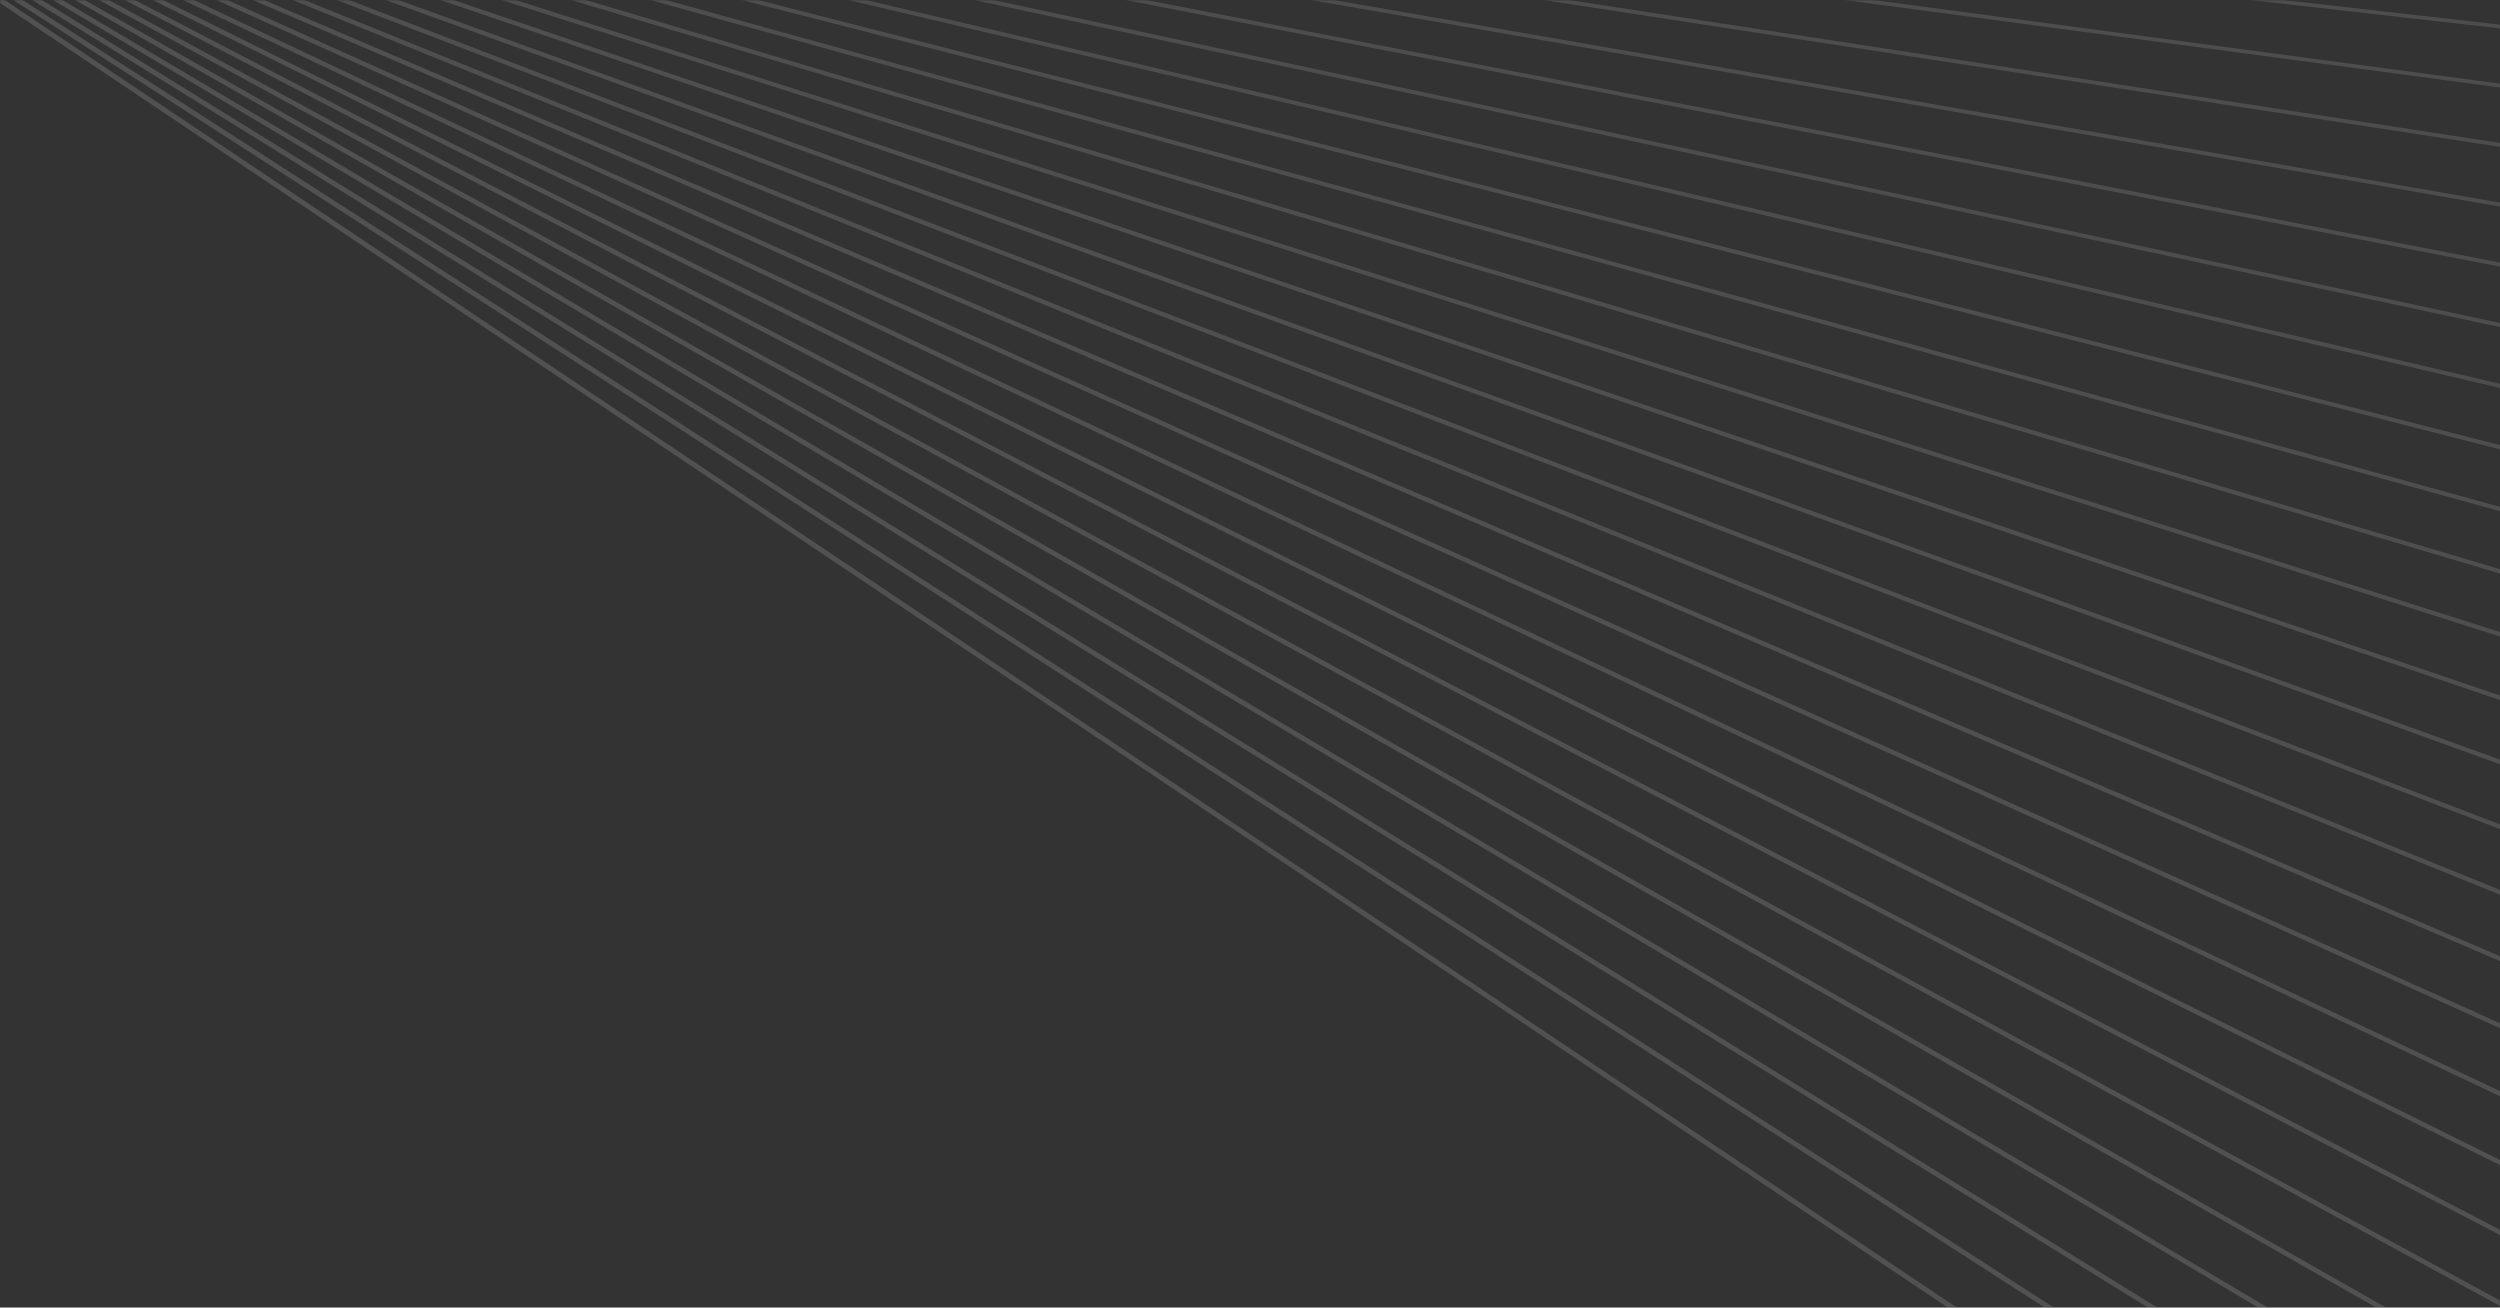 <svg width="1000" height="523" viewBox="0 0 1000 523" fill="none" xmlns="http://www.w3.org/2000/svg">
<rect x="0" y="0" width="1000" height="523" fill="#333333" stroke="none"/>
<g clip-path="url(#clip0_240_778)">
<mask id="mask0_240_778" style="mask-type:luminance" maskUnits="userSpaceOnUse" x="0" y="0" width="1623" height="523">
<path d="M1623 0H0V523H1623V0Z" fill="white"/>
</mask>
<g mask="url(#mask0_240_778)">
<g opacity="0.5">
<path opacity="0.307" d="M3180.78 -893.643L343.169 -910.474C254.045 -911.002 173.02 -850.564 136.45 -756.277L-1572.61 3650.1" stroke="white" stroke-opacity="0.3" stroke-width="0.02"/>
<path opacity="0.314" d="M3194.28 -836.919L359.403 -912.057C270.247 -914.421 188.272 -855.586 150.296 -761.981L-1622.56 3607.93" stroke="white" stroke-opacity="0.3" stroke-width="0.04"/>
<path opacity="0.321" d="M3206.95 -779.797L375.697 -913.137C286.536 -917.336 203.635 -860.127 164.264 -767.231L-1671.81 3564.98" stroke="white" stroke-opacity="0.3" stroke-width="0.061"/>
<path opacity="0.328" d="M3218.78 -722.292L392.038 -913.709C302.904 -919.744 219.098 -864.179 178.341 -772.022L-1720.37 3521.25" stroke="white" stroke-opacity="0.3" stroke-width="0.081"/>
<path opacity="0.335" d="M3229.78 -664.426L408.428 -913.777C319.345 -921.651 234.661 -867.748 192.529 -776.355L-1768.19 3476.77" stroke="white" stroke-opacity="0.3" stroke-width="0.101"/>
<path opacity="0.342" d="M3239.93 -606.208L424.847 -913.335C335.846 -923.046 250.307 -870.824 206.809 -780.225L-1815.29 3431.56" stroke="white" stroke-opacity="0.3" stroke-width="0.121"/>
<path opacity="0.349" d="M3249.23 -547.663L441.301 -912.386C352.408 -923.932 266.04 -873.411 221.188 -783.631L-1861.66 3385.61" stroke="white" stroke-opacity="0.3" stroke-width="0.141"/>
<path opacity="0.357" d="M3257.68 -488.804L457.774 -910.926C369.018 -924.307 281.845 -875.505 235.65 -786.573L-1907.27 3338.95" stroke="white" stroke-opacity="0.3" stroke-width="0.162"/>
<path opacity="0.364" d="M3265.27 -429.651L474.262 -908.958C385.67 -924.172 297.718 -877.103 250.194 -789.046L-1952.13 3291.61" stroke="white" stroke-opacity="0.3" stroke-width="0.182"/>
<path opacity="0.371" d="M3272 -370.221L490.754 -906.483C402.356 -923.528 313.649 -878.21 264.805 -791.053L-1996.21 3243.57" stroke="white" stroke-opacity="0.3" stroke-width="0.202"/>
<path opacity="0.378" d="M3277.86 -310.53L507.246 -903.496C419.069 -922.367 329.634 -878.818 279.485 -792.589L-2039.52 3194.86" stroke="white" stroke-opacity="0.3" stroke-width="0.222"/>
<path opacity="0.385" d="M3282.86 -250.602L523.728 -900.004C435.799 -920.699 345.662 -878.932 294.221 -793.657L-2082.04 3145.52" stroke="white" stroke-opacity="0.3" stroke-width="0.242"/>
<path opacity="0.392" d="M3286.98 -190.444L540.191 -895.997C452.539 -918.512 361.726 -878.543 309.006 -794.249L-2123.76 3095.55" stroke="white" stroke-opacity="0.3" stroke-width="0.263"/>
<path opacity="0.399" d="M3290.24 -130.083L556.63 -891.487C469.284 -915.815 377.822 -877.66 323.836 -794.369L-2164.69 3044.94" stroke="white" stroke-opacity="0.3" stroke-width="0.283"/>
<path opacity="0.406" d="M3292.61 -69.534L573.037 -886.467C486.024 -912.605 393.94 -876.277 338.703 -794.018L-2204.8 2993.76" stroke="white" stroke-opacity="0.3" stroke-width="0.303"/>
<path opacity="0.413" d="M3294.1 -8.811L589.404 -880.939C502.75 -908.88 410.071 -874.392 353.598 -793.19L-2244.08 2941.98" stroke="white" stroke-opacity="0.3" stroke-width="0.323"/>
<path opacity="0.42" d="M3294.72 52.061L605.721 -874.908C519.455 -904.645 426.209 -872.01 368.514 -791.889L-2282.54 2889.64" stroke="white" stroke-opacity="0.3" stroke-width="0.343"/>
<path opacity="0.427" d="M3294.45 113.068L621.985 -868.37C536.137 -899.896 442.349 -869.128 383.448 -790.112L-2320.16 2836.75" stroke="white" stroke-opacity="0.3" stroke-width="0.364"/>
<path opacity="0.434" d="M3293.32 174.194L638.185 -861.327C552.78 -894.635 458.481 -865.745 398.389 -787.86L-2356.93 2783.34" stroke="white" stroke-opacity="0.3" stroke-width="0.384"/>
<path opacity="0.441" d="M3291.29 235.417L654.318 -853.784C569.383 -888.866 474.599 -861.865 413.333 -785.133L-2392.85 2729.4" stroke="white" stroke-opacity="0.3" stroke-width="0.404"/>
<path opacity="0.448" d="M3288.38 296.723L670.365 -845.736C585.929 -882.583 490.688 -857.482 428.264 -781.929L-2427.92 2674.97" stroke="white" stroke-opacity="0.3" stroke-width="0.424"/>
<path opacity="0.456" d="M3284.58 358.089L686.335 -837.194C602.423 -875.795 506.753 -852.604 443.189 -778.253L-2462.11 2620.06" stroke="white" stroke-opacity="0.3" stroke-width="0.444"/>
<path opacity="0.463" d="M3279.89 419.499L702.207 -828.154C618.849 -868.501 522.779 -847.229 458.09 -774.103L-2495.44 2564.69" stroke="white" stroke-opacity="0.3" stroke-width="0.465"/>
<path opacity="0.47" d="M3274.33 480.939L717.98 -818.617C635.202 -860.698 538.76 -841.356 472.965 -769.476L-2527.89 2508.87" stroke="white" stroke-opacity="0.3" stroke-width="0.485"/>
<path opacity="0.477" d="M3267.89 542.388L733.648 -808.585C651.475 -852.391 554.69 -834.985 487.807 -764.376L-2559.46 2452.64" stroke="white" stroke-opacity="0.3" stroke-width="0.505"/>
<path opacity="0.484" d="M3260.55 603.825L749.196 -798.067C667.657 -843.584 570.557 -828.124 502.603 -758.807L-2590.14 2395.98" stroke="white" stroke-opacity="0.3" stroke-width="0.525"/>
<path opacity="0.491" d="M3252.33 665.239L764.622 -787.055C683.743 -834.272 586.358 -820.767 517.353 -752.762L-2619.92 2338.93" stroke="white" stroke-opacity="0.3" stroke-width="0.545"/>
<path opacity="0.498" d="M3243.25 726.607L779.921 -775.56C699.727 -824.463 602.088 -812.918 532.049 -746.249L-2648.79 2281.52" stroke="white" stroke-opacity="0.3" stroke-width="0.566"/>
<path opacity="0.505" d="M3233.28 787.912L795.084 -763.583C715.601 -814.16 617.734 -804.58 546.681 -739.268L-2676.78 2223.76" stroke="white" stroke-opacity="0.3" stroke-width="0.586"/>
<path opacity="0.512" d="M3222.42 849.139L810.096 -751.124C731.351 -803.361 633.288 -795.753 561.24 -731.817L-2703.84 2165.66" stroke="white" stroke-opacity="0.3" stroke-width="0.606"/>
<path opacity="0.519" d="M3210.7 910.268L824.964 -738.186C746.984 -792.069 648.752 -786.437 575.729 -723.898L-2730 2107.25" stroke="white" stroke-opacity="0.3" stroke-width="0.626"/>
<path opacity="0.526" d="M3198.1 971.28L839.669 -724.776C762.477 -780.289 664.107 -776.638 590.13 -715.518L-2755.23 2048.53" stroke="white" stroke-opacity="0.3" stroke-width="0.646"/>
<path opacity="0.533" d="M3184.62 1032.16L854.213 -710.895C777.835 -768.024 679.356 -766.358 604.445 -706.673L-2779.55 1989.53" stroke="white" stroke-opacity="0.3" stroke-width="0.667"/>
<path opacity="0.54" d="M3170.28 1092.89L868.577 -696.545C793.038 -755.272 694.48 -755.596 618.655 -697.366L-2802.94 1930.28" stroke="white" stroke-opacity="0.3" stroke-width="0.687"/>
<path opacity="0.547" d="M3155.08 1153.45L882.767 -681.735C808.092 -742.044 709.485 -744.359 632.769 -687.604L-2825.42 1870.77" stroke="white" stroke-opacity="0.3" stroke-width="0.707"/>
<path opacity="0.555" d="M3139.02 1213.83L896.766 -666.462C822.98 -728.337 724.354 -732.645 646.766 -677.382L-2846.95 1811.04" stroke="white" stroke-opacity="0.3" stroke-width="0.727"/>
<path opacity="0.562" d="M3122.09 1274L910.574 -650.735C837.702 -714.158 739.085 -720.462 660.648 -666.709L-2867.55 1751.11" stroke="white" stroke-opacity="0.3" stroke-width="0.747"/>
<path opacity="0.569" d="M3104.32 1333.96L924.182 -634.551C852.246 -699.504 753.67 -707.803 674.406 -655.579L-2887.21 1690.99" stroke="white" stroke-opacity="0.3" stroke-width="0.768"/>
<path opacity="0.576" d="M3085.68 1393.68L937.58 -617.925C866.605 -684.389 768.099 -694.684 688.029 -644.005L-2905.95 1630.7" stroke="white" stroke-opacity="0.3" stroke-width="0.788"/>
<path opacity="0.583" d="M3066.22 1453.14L950.764 -600.851C880.774 -668.807 782.369 -681.097 701.515 -631.981L-2923.75 1570.27" stroke="white" stroke-opacity="0.3" stroke-width="0.808"/>
<path opacity="0.59" d="M3045.9 1512.35L963.731 -583.342C894.749 -652.77 796.474 -667.056 714.859 -619.516L-2940.59 1509.7" stroke="white" stroke-opacity="0.3" stroke-width="0.828"/>
<path opacity="0.597" d="M3024.76 1571.25L976.472 -565.393C908.521 -636.274 810.405 -652.552 728.053 -606.608L-2956.51 1449.02" stroke="white" stroke-opacity="0.3" stroke-width="0.848"/>
<path opacity="0.604" d="M3002.77 1629.85L988.976 -547.017C922.079 -619.331 824.153 -637.6 741.086 -593.264L-2971.47 1388.25" stroke="white" stroke-opacity="0.3" stroke-width="0.869"/>
<path opacity="0.611" d="M2979.96 1688.14L1001.24 -528.215C935.42 -601.939 837.714 -622.196 753.955 -579.484L-2985.51 1327.4" stroke="white" stroke-opacity="0.3" stroke-width="0.889"/>
<path opacity="0.618" d="M2956.34 1746.09L1013.26 -508.994C948.539 -584.108 851.083 -606.352 766.657 -565.278L-2998.58 1266.5" stroke="white" stroke-opacity="0.3" stroke-width="0.909"/>
<path opacity="0.625" d="M2931.9 1803.68L1025.03 -489.355C961.425 -565.839 864.25 -590.062 779.179 -550.64L-3010.72 1205.57" stroke="white" stroke-opacity="0.3" stroke-width="0.929"/>
<path opacity="0.632" d="M2906.65 1860.91L1036.53 -469.306C974.074 -547.135 877.208 -573.335 791.517 -535.579L-3021.92 1144.61" stroke="white" stroke-opacity="0.3" stroke-width="0.949"/>
<path opacity="0.639" d="M2880.59 1917.75L1047.77 -448.855C986.476 -528.006 889.949 -556.178 803.661 -520.101L-3032.18 1083.66" stroke="white" stroke-opacity="0.3" stroke-width="0.97"/>
<path opacity="0.646" d="M2853.74 1974.18L1058.75 -428.004C998.634 -508.453 902.477 -538.591 815.618 -504.206L-3041.49 1022.73" stroke="white" stroke-opacity="0.3" stroke-width="0.99"/>
<path opacity="0.654" d="M2826.1 2030.21L1069.44 -406.759C1010.53 -488.484 914.772 -520.58 827.367 -487.898L-3049.87 961.832" stroke="white" stroke-opacity="0.3" stroke-width="1.01"/>
<path opacity="0.661" d="M2797.69 2085.8L1079.86 -385.123C1022.17 -468.099 926.838 -502.148 838.91 -471.181L-3057.29 900.996" stroke="white" stroke-opacity="0.3" stroke-width="1.03"/>
<path opacity="0.668" d="M2768.5 2140.94L1089.98 -363.11C1033.54 -447.314 938.663 -483.307 850.238 -454.067L-3063.8 840.232" stroke="white" stroke-opacity="0.3" stroke-width="1.051"/>
<path opacity="0.675" d="M2738.54 2195.62L1099.81 -340.719C1044.63 -426.123 950.245 -464.055 861.348 -436.55L-3069.35 779.564" stroke="white" stroke-opacity="0.3" stroke-width="1.071"/>
<path opacity="0.682" d="M2707.82 2249.83L1109.34 -317.954C1055.44 -404.535 961.572 -444.394 872.228 -418.636L-3073.97 719.013" stroke="white" stroke-opacity="0.3" stroke-width="1.091"/>
<path opacity="0.689" d="M2676.35 2303.54L1118.57 -294.826C1065.97 -382.559 972.646 -424.336 882.881 -400.336L-3077.67 658.59" stroke="white" stroke-opacity="0.3" stroke-width="1.111"/>
<path opacity="0.696" d="M2644.14 2356.74L1127.48 -271.341C1076.2 -360.198 983.455 -403.883 893.292 -381.649L-3080.44 598.32" stroke="white" stroke-opacity="0.3" stroke-width="1.131"/>
<path opacity="0.703" d="M2611.19 2409.42L1136.08 -247.502C1086.14 -337.456 993.995 -383.041 903.464 -362.58L-3082.28 538.218" stroke="white" stroke-opacity="0.3" stroke-width="1.152"/>
<path opacity="0.71" d="M2577.52 2461.56L1144.36 -223.322C1095.77 -314.348 1004.26 -361.819 913.385 -343.14L-3083.19 478.299" stroke="white" stroke-opacity="0.3" stroke-width="1.172"/>
<path opacity="0.717" d="M2543.13 2513.16L1152.31 -198.8C1105.09 -290.869 1014.24 -340.215 923.051 -323.328L-3083.19 418.59" stroke="white" stroke-opacity="0.3" stroke-width="1.192"/>
<path opacity="0.724" d="M2508.02 2564.19L1159.93 -173.949C1114.1 -267.034 1023.94 -318.243 932.457 -303.152L-3082.28 359.099" stroke="white" stroke-opacity="0.3" stroke-width="1.212"/>
<path opacity="0.731" d="M2472.22 2614.63L1167.22 -148.773C1122.79 -242.845 1033.35 -295.905 941.598 -282.618L-3080.45 299.85" stroke="white" stroke-opacity="0.3" stroke-width="1.232"/>
<path opacity="0.738" d="M2435.73 2664.5L1174.16 -123.278C1131.15 -218.309 1042.46 -273.206 950.467 -261.727L-3077.73 240.86" stroke="white" stroke-opacity="0.3" stroke-width="1.253"/>
<path opacity="0.745" d="M2398.56 2713.76L1180.75 -97.468C1139.19 -193.43 1051.26 -250.15 959.061 -240.487L-3074.09 182.15" stroke="white" stroke-opacity="0.3" stroke-width="1.273"/>
<path opacity="0.753" d="M2360.72 2762.38L1187 -71.356C1146.89 -168.219 1059.77 -226.747 967.377 -218.906L-3069.55 123.733" stroke="white" stroke-opacity="0.3" stroke-width="1.293"/>
<path opacity="0.76" d="M2322.22 2810.39L1192.89 -44.949C1154.24 -142.684 1067.95 -203.004 975.404 -196.987L-3064.13 65.626" stroke="white" stroke-opacity="0.3" stroke-width="1.313"/>
<path opacity="0.767" d="M2283.07 2857.75L1198.43 -18.249C1161.26 -116.826 1075.82 -178.924 983.138 -174.736L-3057.82 7.852" stroke="white" stroke-opacity="0.3" stroke-width="1.333"/>
<path opacity="0.774" d="M2243.27 2904.45L1203.6 8.732C1167.92 -90.658 1083.37 -154.517 990.579 -152.161L-3050.63 -49.578" stroke="white" stroke-opacity="0.3" stroke-width="1.354"/>
<path opacity="0.781" d="M2202.84 2950.48L1208.4 35.989C1174.22 -64.183 1090.58 -129.785 997.719 -129.265L-3042.57 -106.642" stroke="white" stroke-opacity="0.3" stroke-width="1.374"/>
<path opacity="0.788" d="M2161.8 2995.83L1212.83 63.511C1180.17 -37.411 1097.47 -104.741 1004.55 -106.059L-3033.64 -163.327" stroke="white" stroke-opacity="0.3" stroke-width="1.394"/>
<path opacity="0.795" d="M2120.15 3040.49L1216.89 91.294C1185.76 -10.349 1104.02 -79.387 1011.08 -82.545L-3023.84 -219.614" stroke="white" stroke-opacity="0.3" stroke-width="1.414"/>
<path opacity="0.802" d="M2077.9 3084.44L1220.57 119.331C1190.98 16.999 1110.23 -53.73 1017.29 -58.728L-3013.19 -275.484" stroke="white" stroke-opacity="0.3" stroke-width="1.434"/>
<path opacity="0.809" d="M2035.06 3127.68L1223.85 147.614C1195.82 44.623 1116.09 -27.777 1023.18 -34.617L-3001.68 -330.922" stroke="white" stroke-opacity="0.3" stroke-width="1.455"/>
<path opacity="0.816" d="M1991.65 3170.19L1226.76 176.132C1200.29 72.516 1121.6 -1.536 1028.75 -10.218L-2989.34 -385.912" stroke="white" stroke-opacity="0.3" stroke-width="1.475"/>
<path opacity="0.823" d="M1947.68 3211.96L1229.28 204.879C1204.38 100.668 1126.76 24.984 1033.99 14.46L-2976.15 -440.438" stroke="white" stroke-opacity="0.3" stroke-width="1.495"/>
<path opacity="0.83" d="M1903.15 3252.99L1231.4 233.847C1208.09 129.075 1131.56 51.78 1038.9 39.415L-2962.14 -494.481" stroke="white" stroke-opacity="0.3" stroke-width="1.515"/>
<path opacity="0.837" d="M1858.08 3293.25L1233.12 263.028C1211.4 157.726 1136 78.841 1043.47 64.636L-2947.32 -548.03" stroke="white" stroke-opacity="0.3" stroke-width="1.535"/>
<path opacity="0.844" d="M1812.49 3332.75L1234.45 292.414C1214.33 186.615 1140.07 106.162 1047.7 90.12L-2931.68 -601.064" stroke="white" stroke-opacity="0.3" stroke-width="1.556"/>
<path opacity="0.852" d="M1766.38 3371.47L1235.37 322.004C1216.87 215.739 1143.76 133.739 1051.59 115.861L-2915.23 -653.566" stroke="white" stroke-opacity="0.3" stroke-width="1.576"/>
<path opacity="0.859" d="M1719.76 3409.38L1235.89 351.772C1219.01 245.076 1147.09 161.553 1055.14 141.843L-2898 -705.532" stroke="white" stroke-opacity="0.3" stroke-width="1.596"/>
<path opacity="0.866" d="M1672.65 3446.52L1236 381.725C1220.75 274.632 1150.05 189.608 1058.33 168.068L-2879.98 -756.934" stroke="white" stroke-opacity="0.3" stroke-width="1.616"/>
<path opacity="0.873" d="M1625.06 3482.83L1235.69 411.85C1222.07 304.392 1152.6 217.891 1061.17 194.527L-2861.18 -807.761" stroke="white" stroke-opacity="0.3" stroke-width="1.636"/>
<path opacity="0.88" d="M1577.02 3518.34L1234.98 442.138C1223 334.347 1154.79 246.393 1063.65 221.208L-2841.61 -858.001" stroke="white" stroke-opacity="0.3" stroke-width="1.657"/>
<path opacity="0.887" d="M1528.51 3553.01L1233.84 472.583C1223.51 364.496 1156.58 275.112 1065.77 248.111L-2821.28 -907.634" stroke="white" stroke-opacity="0.3" stroke-width="1.677"/>
<path opacity="0.894" d="M1479.56 3586.85L1232.3 503.175C1223.61 394.823 1157.99 304.038 1067.53 275.227L-2800.2 -956.647" stroke="white" stroke-opacity="0.3" stroke-width="1.697"/>
<path opacity="0.901" d="M1430.18 3619.85L1230.32 533.903C1223.29 425.321 1158.99 333.158 1068.92 302.544L-2778.4 -1005.03" stroke="white" stroke-opacity="0.3" stroke-width="1.717"/>
<path opacity="0.908" d="M1380.4 3652.01L1227.93 564.764C1222.56 455.986 1159.61 362.469 1069.94 330.059L-2755.85 -1052.76" stroke="white" stroke-opacity="0.3" stroke-width="1.737"/>
<path opacity="0.915" d="M1330.2 3683.31L1225.12 595.746C1221.41 486.805 1159.83 391.964 1070.59 357.762L-2732.58 -1099.84" stroke="white" stroke-opacity="0.3" stroke-width="1.758"/>
<path opacity="0.922" d="M1279.62 3713.73L1221.87 626.84C1219.83 517.771 1159.63 421.63 1070.85 385.648L-2708.62 -1146.23" stroke="white" stroke-opacity="0.3" stroke-width="1.778"/>
<path opacity="0.929" d="M1228.67 3743.28L1218.2 658.04C1217.83 548.876 1159.04 451.465 1070.75 413.707L-2683.95 -1191.94" stroke="white" stroke-opacity="0.3" stroke-width="1.798"/>
<path opacity="0.936" d="M1177.34 3771.97L1214.09 689.332C1215.4 580.109 1158.05 481.455 1070.26 441.932L-2658.59 -1236.95" stroke="white" stroke-opacity="0.3" stroke-width="1.818"/>
<path opacity="0.943" d="M1125.68 3799.76L1209.56 720.711C1212.54 611.463 1156.64 511.594 1069.39 470.315L-2632.55 -1281.24" stroke="white" stroke-opacity="0.3" stroke-width="1.838"/>
<path opacity="0.951" d="M1073.68 3826.66L1204.61 752.17C1209.25 642.933 1154.81 541.876 1068.13 498.851L-2605.85 -1324.8" stroke="white" stroke-opacity="0.3" stroke-width="1.859"/>
<path opacity="0.958" d="M1021.36 3852.67L1199.21 783.698C1205.54 674.505 1152.58 572.29 1066.49 527.53L-2578.49 -1367.62" stroke="white" stroke-opacity="0.3" stroke-width="1.879"/>
<path opacity="0.965" d="M968.728 3877.77L1193.38 815.285C1201.38 706.171 1149.93 602.826 1064.46 556.341L-2550.5 -1409.7" stroke="white" stroke-opacity="0.3" stroke-width="1.899"/>
<path opacity="0.972" d="M915.807 3901.97L1187.11 846.926C1196.79 737.925 1146.86 633.48 1062.04 585.282L-2521.87 -1451" stroke="white" stroke-opacity="0.3" stroke-width="1.919"/>
<path opacity="0.979" d="M862.606 3925.26L1180.42 878.611C1191.77 769.756 1143.38 664.244 1059.22 614.344L-2492.62 -1491.52" stroke="white" stroke-opacity="0.3" stroke-width="1.939"/>
<path opacity="0.986" d="M809.142 3947.62L1173.28 910.329C1186.31 801.658 1139.48 695.106 1056.01 643.517L-2462.77 -1531.25" stroke="white" stroke-opacity="0.3" stroke-width="1.96"/>
<path opacity="0.993" d="M755.423 3969.06L1165.71 942.072C1180.42 833.617 1135.15 726.058 1052.4 672.792L-2432.31 -1570.19" stroke="white" stroke-opacity="0.3" stroke-width="1.98"/>
<path d="M701.468 3989.57L1157.71 973.831C1174.07 865.627 1130.4 757.09 1048.39 702.162L-2401.28 -1608.33" stroke="white" stroke-opacity="0.3" stroke-width="2"/>
</g>
</g>
</g>
<defs>
<clipPath id="clip0_240_778">
<rect width="1000" height="523" fill="white"/>
</clipPath>
</defs>
</svg>
